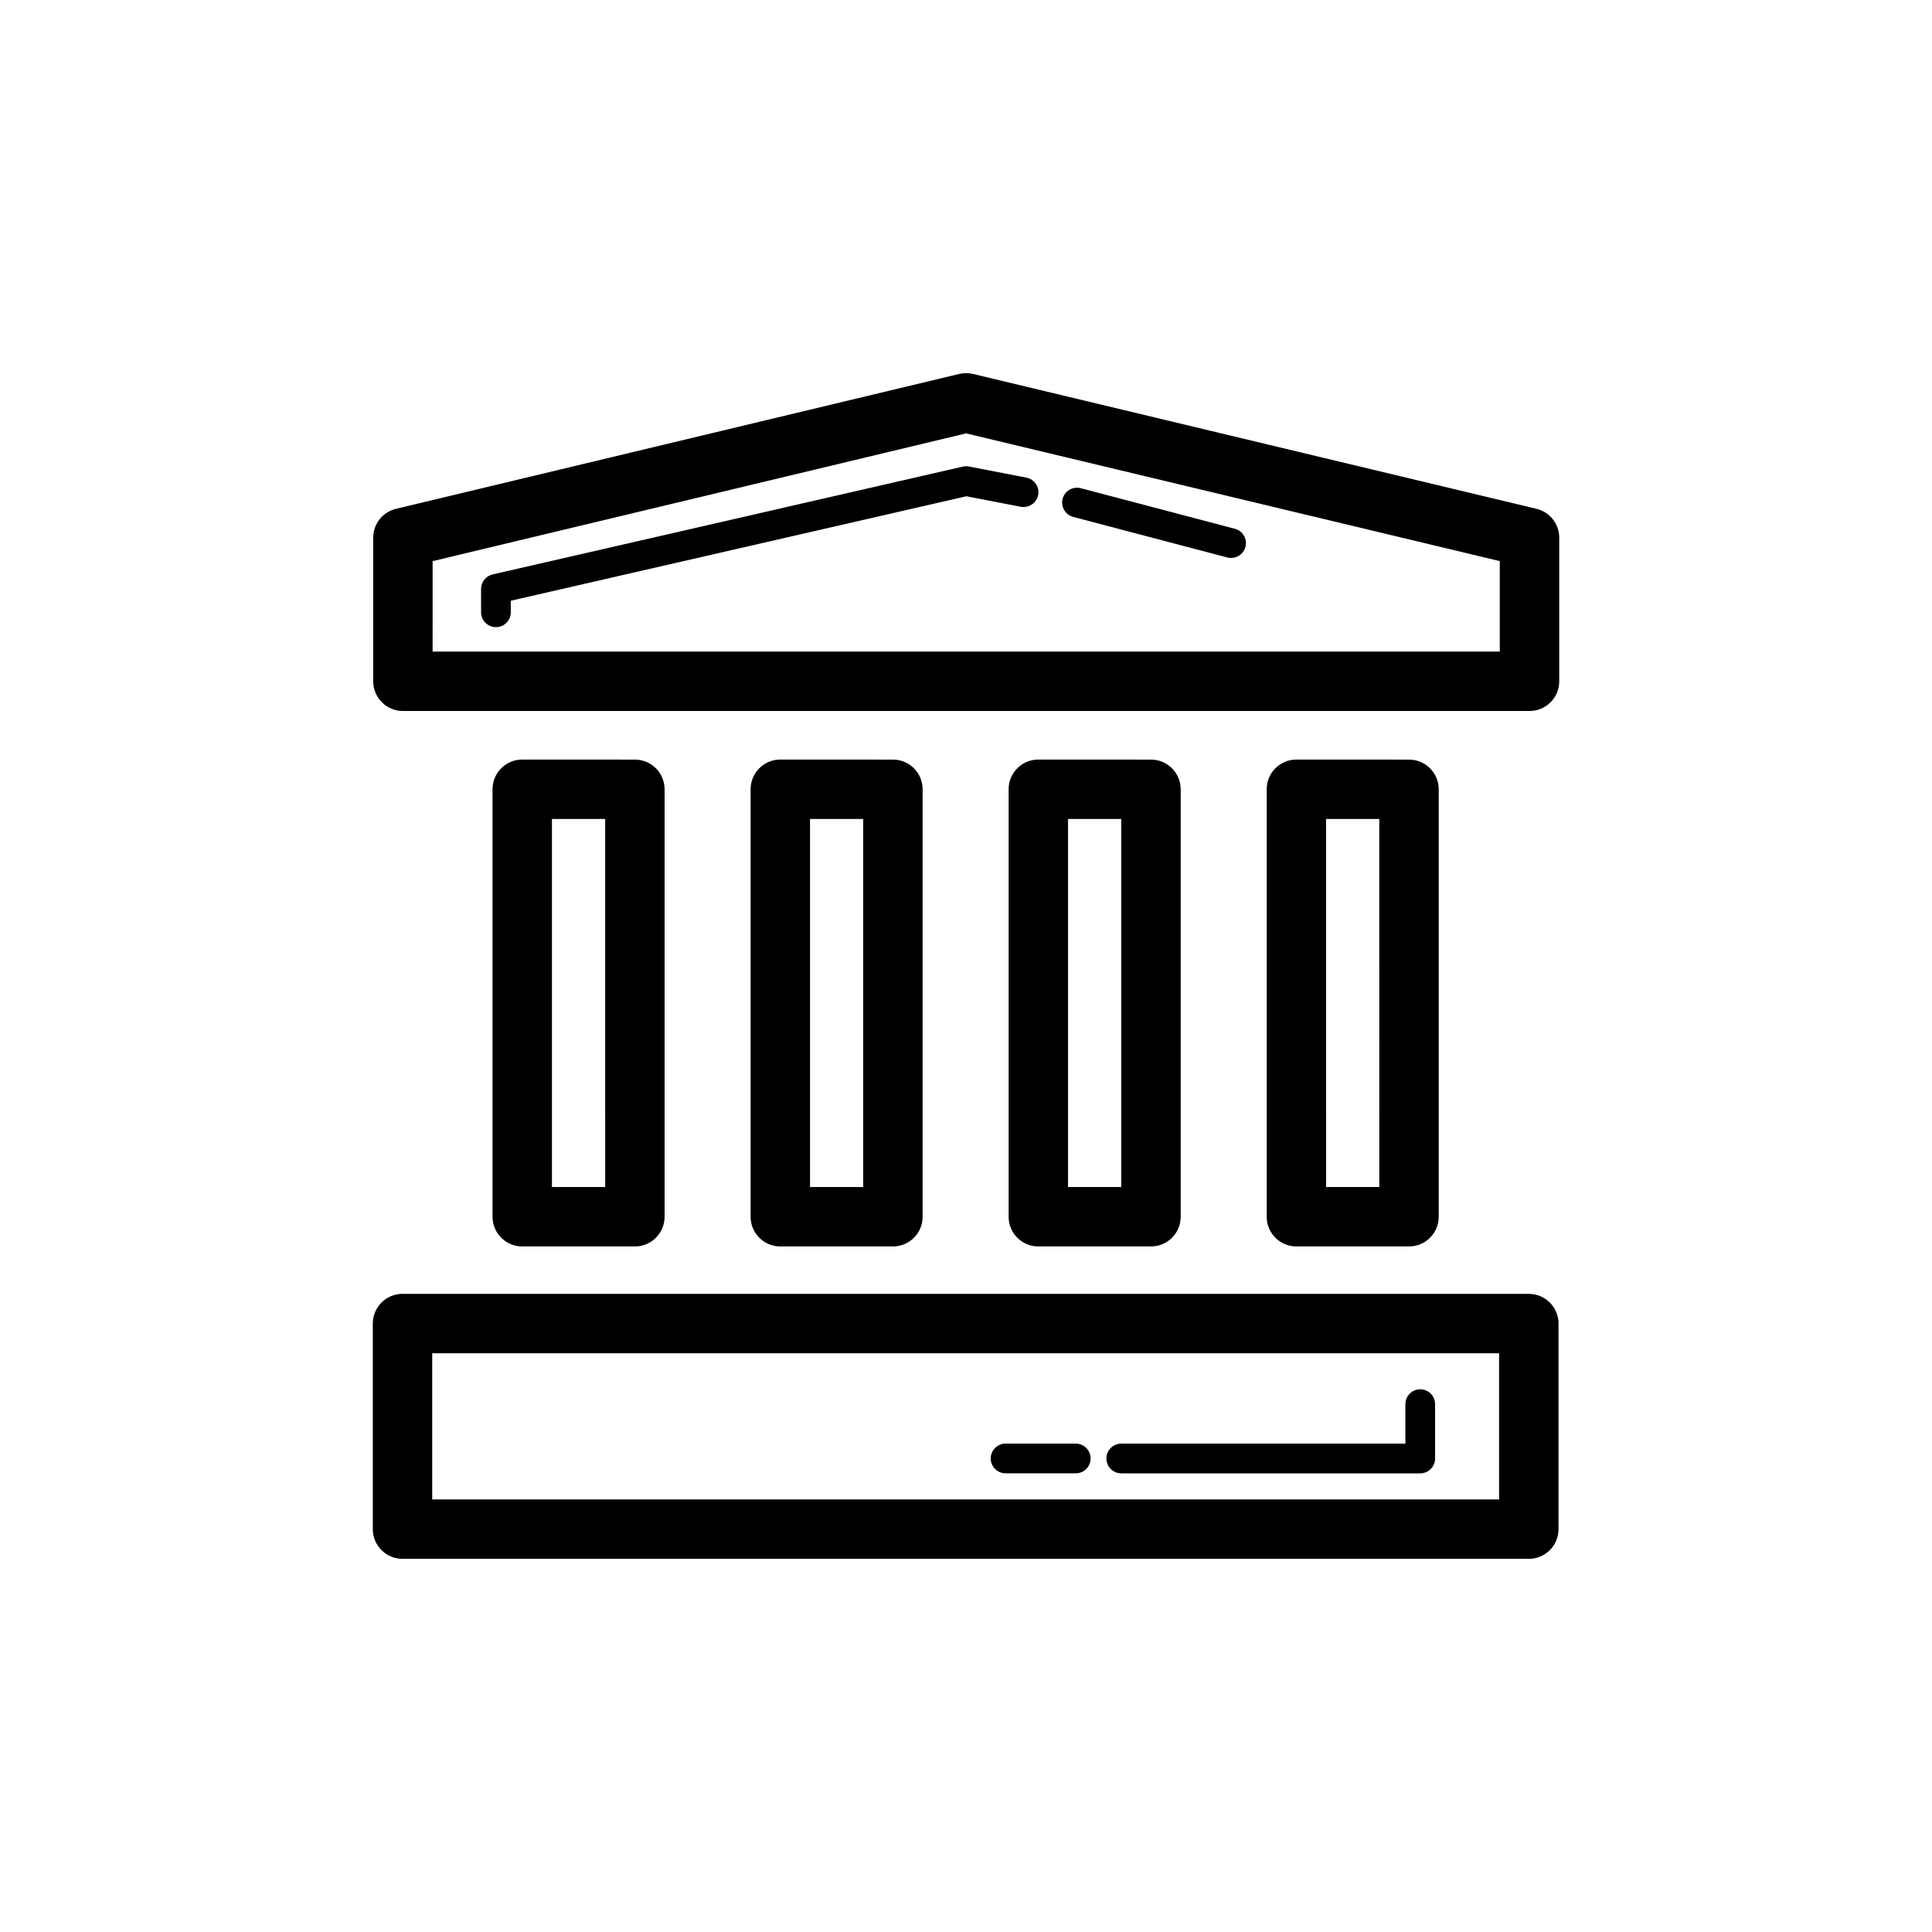 <?xml version="1.0" encoding="UTF-8"?>
<!-- Uploaded to: SVG Repo, www.svgrepo.com, Generator: SVG Repo Mixer Tools -->
<svg fill="#000000" width="800px" height="800px" version="1.1" viewBox="144 144 512 512" xmlns="http://www.w3.org/2000/svg">
 <g>
  <path d="m250.67 557.11h298.48c4.352 0 7.871-3.523 7.871-7.871v-54.48c0-4.348-3.519-7.871-7.871-7.871l-298.48-0.004c-4.352 0-7.871 3.523-7.871 7.871v54.48c0 4.348 3.519 7.875 7.871 7.875zm7.871-54.484h282.73v38.738h-282.73z"/>
  <path d="m250.78 332.42h298.56c4.352 0 7.871-3.523 7.871-7.871v-38.055c0-3.641-2.5-6.809-6.043-7.656l-149.31-35.738c-1.199-0.285-2.461-0.285-3.66 0l-149.25 35.738c-3.543 0.848-6.043 4.016-6.043 7.656v38.055c0 4.348 3.523 7.871 7.875 7.871zm7.871-39.715 141.38-33.855 141.43 33.855v23.969h-282.82z"/>
  <path d="m282.4 345.29c-4.352 0-7.871 3.523-7.871 7.871v113.29c0 4.348 3.519 7.871 7.871 7.871h29.852c4.352 0 7.871-3.523 7.871-7.871v-113.28c0-4.348-3.519-7.871-7.871-7.871zm21.98 113.29h-14.109v-97.539h14.105z"/>
  <path d="m350.79 345.29c-4.352 0-7.871 3.523-7.871 7.871v113.29c0 4.348 3.519 7.871 7.871 7.871h29.844c4.352 0 7.871-3.523 7.871-7.871v-113.28c0-4.348-3.519-7.871-7.871-7.871zm21.973 113.29h-14.098v-97.539h14.098z"/>
  <path d="m419.17 345.29c-4.352 0-7.871 3.523-7.871 7.871v113.29c0 4.348 3.519 7.871 7.871 7.871h29.852c4.352 0 7.871-3.523 7.871-7.871v-113.28c0-4.348-3.519-7.871-7.871-7.871zm21.977 113.29h-14.105v-97.539h14.105z"/>
  <path d="m487.56 345.29c-4.352 0-7.871 3.523-7.871 7.871v113.29c0 4.348 3.519 7.871 7.871 7.871h29.844c4.352 0 7.871-3.523 7.871-7.871v-113.28c0-4.348-3.519-7.871-7.871-7.871zm21.973 113.29h-14.098l-0.004-97.539h14.098z"/>
  <path d="m520.38 512.18c-2.176 0-3.938 1.762-3.938 3.938v10.461h-75.293c-2.176 0-3.938 1.762-3.938 3.938s1.762 3.938 3.938 3.938h79.227c2.176 0 3.938-1.762 3.938-3.938v-14.402c0-2.176-1.758-3.934-3.934-3.934z"/>
  <path d="m429.08 526.57h-18.59c-2.176 0-3.938 1.762-3.938 3.938s1.762 3.938 3.938 3.938h18.59c2.176 0 3.938-1.762 3.938-3.938-0.004-2.176-1.762-3.938-3.938-3.938z"/>
  <path d="m471.25 284.13-40.836-10.75c-2.066-0.562-4.258 0.707-4.805 2.801-0.555 2.102 0.699 4.254 2.805 4.809l40.836 10.75c0.332 0.09 0.668 0.129 1 0.129 1.746 0 3.344-1.168 3.805-2.934 0.555-2.098-0.699-4.25-2.805-4.805z"/>
  <path d="m416.01 270.58-15.238-2.949c-0.531-0.105-1.09-0.098-1.621 0.027l-124.6 28.57c-1.793 0.41-3.059 2.004-3.059 3.836v6.199c0 2.176 1.762 3.938 3.938 3.938 2.176 0 3.938-1.762 3.938-3.938v-3.062l120.73-27.688 14.422 2.789c2.074 0.387 4.191-0.977 4.613-3.113 0.398-2.133-0.992-4.195-3.129-4.609z"/>
 </g>
</svg>